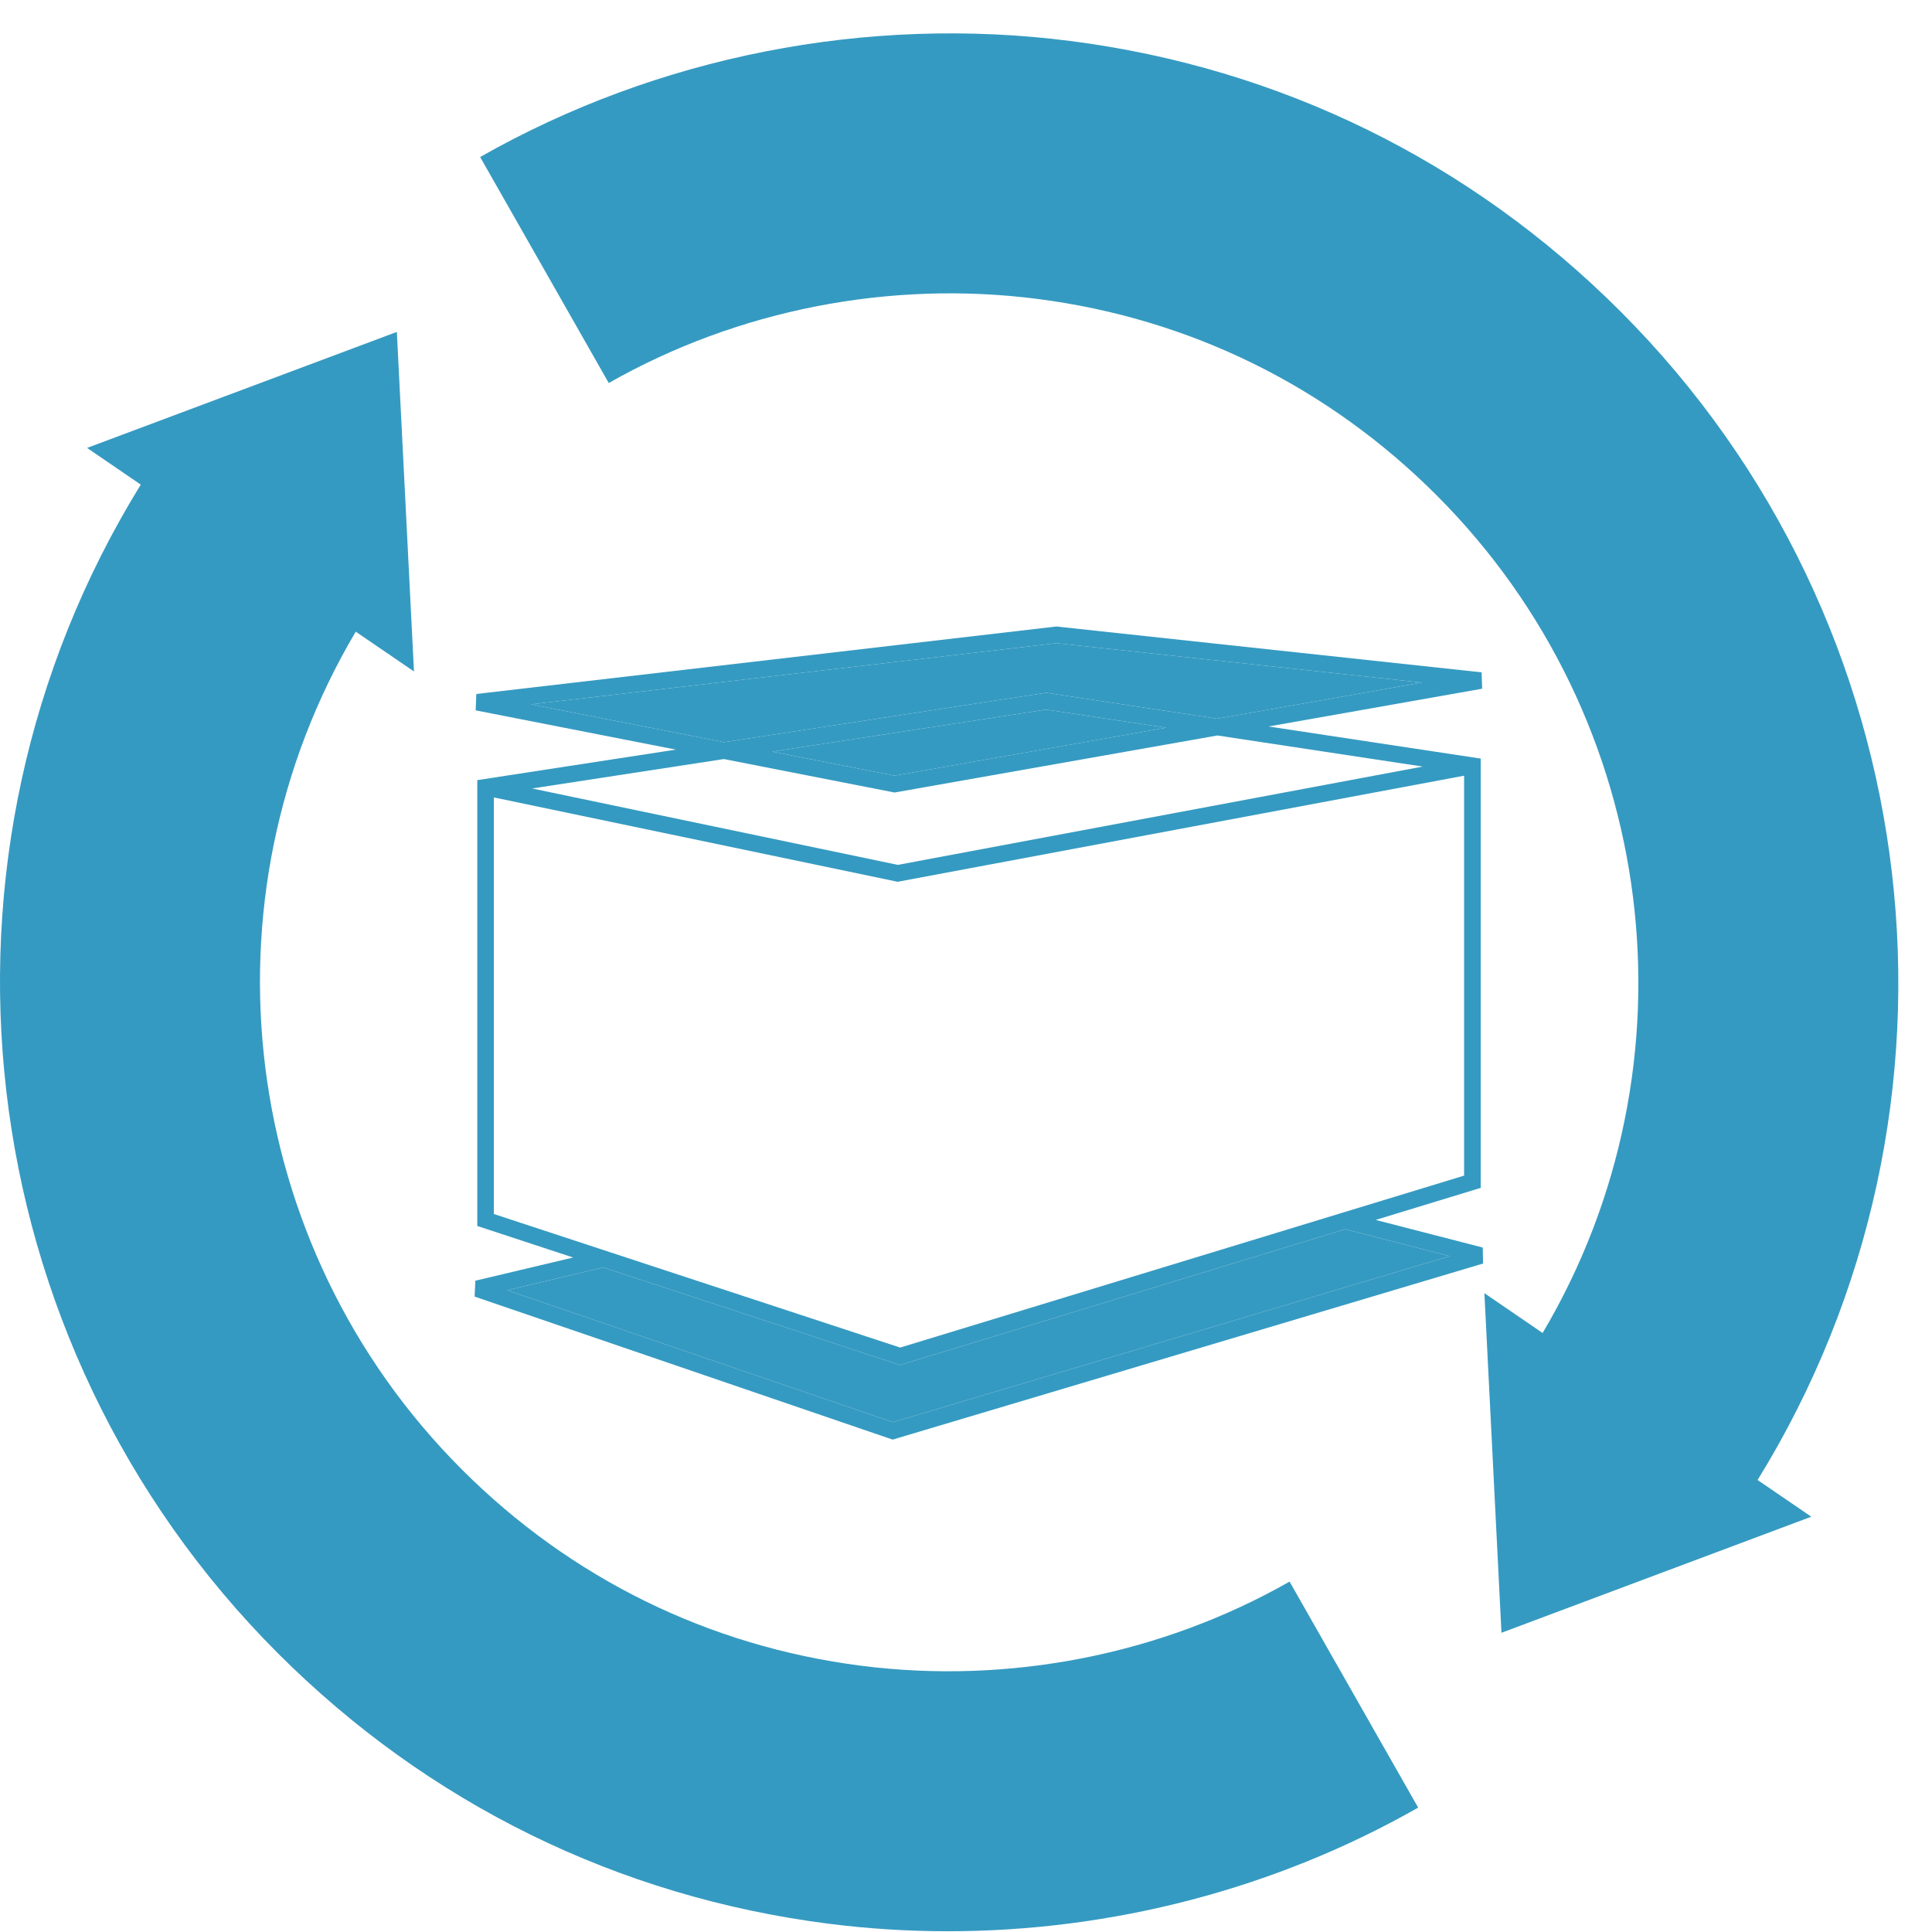 <svg xmlns="http://www.w3.org/2000/svg" width="44" height="44" viewBox="0 0 44 44" fill="none"><g clip-path="url(#clip0_3127_96)"><path d="M19.613 37.936C16.144 37.493 13 35.947 10.52 33.468C5.427 28.375 4.478 20.498 8.102 14.386L9.428 15.292L9.038 7.559L1.983 10.201L3.206 11.037C-2.02 19.505 -0.773 30.55 6.332 37.655C9.748 41.071 14.08 43.199 18.862 43.81C19.767 43.926 20.677 43.983 21.586 43.983C25.328 43.983 29.051 43.015 32.298 41.167L29.369 36.02C26.442 37.686 22.977 38.367 19.613 37.936Z" fill="#359AC1"></path><path d="M36.901 7.088C33.486 3.673 29.153 1.544 24.372 0.933C19.743 0.341 14.972 1.28 10.935 3.576L13.864 8.723C16.792 7.057 20.257 6.376 23.621 6.807C27.089 7.25 30.234 8.796 32.714 11.276C37.806 16.368 38.755 24.245 35.132 30.358L33.806 29.451L34.195 37.185L41.251 34.542L40.028 33.706C45.253 25.238 44.006 14.193 36.901 7.088Z" fill="#359AC1"></path><path fill-rule="evenodd" clip-rule="evenodd" d="M24.057 14.268L10.848 15.805L10.833 16.178L15.392 17.072L10.87 17.767V27.921L13.053 28.639L10.826 29.167L10.809 29.529L20.329 32.786L33.776 28.776L33.769 28.412L31.33 27.783L33.722 27.053V17.276L28.89 16.545L33.755 15.685L33.742 15.312L24.057 14.268ZM27.721 16.368L32.38 15.545L24.059 14.648L12.094 16.041L16.492 16.903L23.824 15.777L27.721 16.368ZM17.585 17.118L23.825 16.16L26.556 16.573L20.375 17.665L17.585 17.118ZM16.485 17.287L20.372 18.049L27.726 16.75L32.402 17.458L20.447 19.697L12.118 17.957L16.485 17.287ZM33.344 26.774L30.628 27.602L20.501 30.69L13.756 28.473L11.247 27.648V18.161L20.443 20.082L33.344 17.666V26.774ZM13.74 28.865L11.55 29.384L20.337 32.39L33.017 28.608L30.637 27.994L20.497 31.087L13.74 28.865Z" fill="#359AC1"></path><path d="M17.585 17.118L23.825 16.16L26.556 16.573L20.375 17.665L17.585 17.118Z" fill="#359AC1"></path><path d="M27.721 16.368L32.38 15.545L24.059 14.648L12.094 16.041L16.492 16.903L23.824 15.777L27.721 16.368Z" fill="#359AC1"></path><path d="M11.55 29.384L13.74 28.865L20.497 31.087L30.637 27.994L33.017 28.608L20.337 32.39L11.55 29.384Z" fill="#359AC1"></path></g><defs><clipPath id="clip0_3127_96"><rect width="43.233" height="43.233" fill="white" transform="translate(0 0.758)"></rect></clipPath></defs></svg>